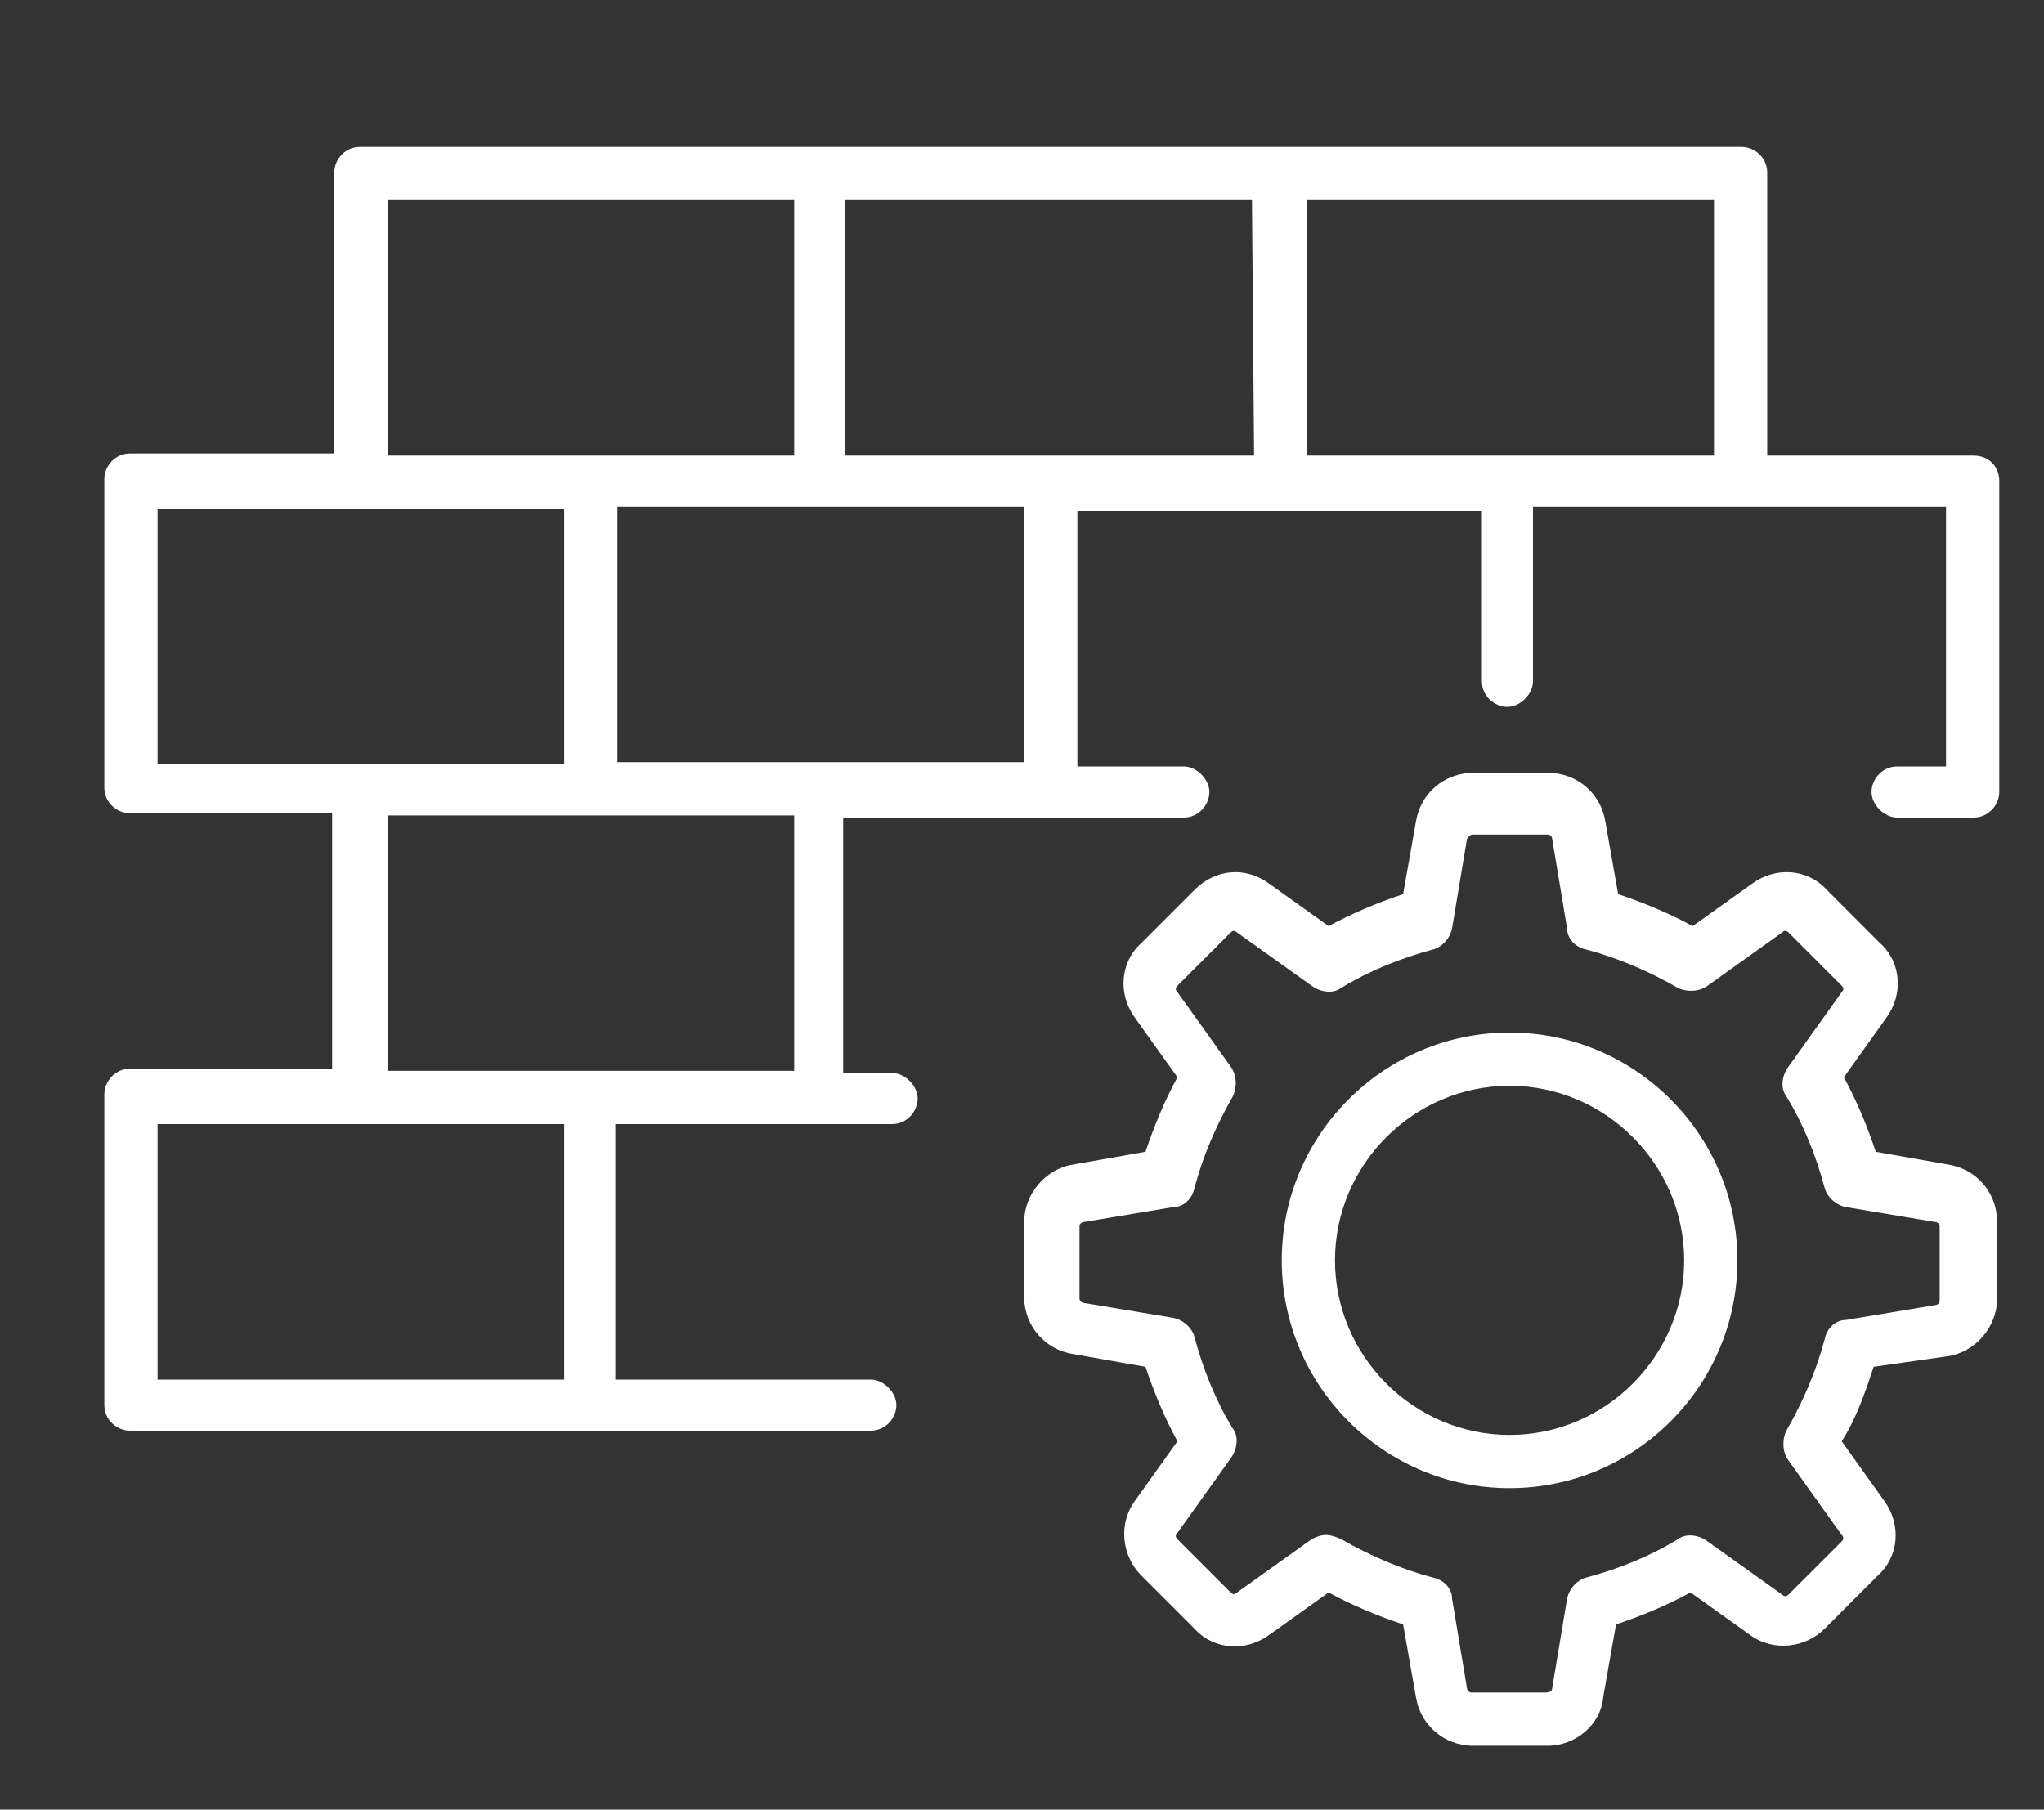 <?xml version="1.0" encoding="UTF-8"?>
<svg width="96px" height="85px" viewBox="0 0 96 85" version="1.1" xmlns="http://www.w3.org/2000/svg" xmlns:xlink="http://www.w3.org/1999/xlink">
    <rect x="0" y="0" width="96" height="85" fill="#333333" stroke="none"/>
    <!-- Generator: Sketch 63.1 (92452) - https://sketch.com -->
    <title>Icon/Workflow des règles/Hover</title>
    <desc>Created with Sketch.</desc>
    <g id="Icon/Workflow-des-règles/Hover" stroke="none" stroke-width="1" fill="none" fill-rule="evenodd">
        <g id="Group">
            <g id="Workflow-des-règles-Hover" transform="translate(4, 6)" fill="#FFFFFF" fill-rule="nonzero">
                <path d="M88.7,15.4 L81.5,15.4 L79,15.4 L79,2.1 C79,1.4 78.4,0.9 77.8,0.9 L56.1,0.9 L34.5,0.9 L12.9,0.9 C12.2,0.9 11.7,1.5 11.7,2.1 L11.7,15.3 L2.1,15.3 C1.4,15.3 0.9,15.9 0.9,16.5 L0.9,31 C0.9,31.7 1.5,32.2 2.1,32.2 L11.6,32.2 L11.6,44.2 L2.1,44.2 C1.4,44.2 0.9,44.8 0.9,45.4 L0.9,60 C0.9,60.7 1.5,61.2 2.1,61.2 L23.7,61.2 L23.7,61.2 L23.7,61.2 L36.9,61.2 C37.6,61.2 38.1,60.6 38.1,60 C38.1,59.4 37.5,58.8 36.9,58.8 L24.9,58.8 L24.9,46.8 L34.4,46.8 L37.9,46.8 C38.6,46.8 39.1,46.2 39.1,45.6 C39.1,45 38.5,44.4 37.9,44.4 L35.6,44.4 L35.6,32.4 L45.2,32.4 L50,32.4 L50,32.4 L51.6,32.4 C52.3,32.4 52.8,31.8 52.8,31.2 C52.8,30.6 52.2,30 51.6,30 L46.6,30 L46.6,18 L56.1,18 L65.6,18 L65.6,26 C65.6,26.7 66.2,27.2 66.8,27.2 C67.4,27.2 68,26.6 68,26 L68,17.8 L73,17.8 L81.5,17.8 L87.4,17.8 L87.4,30 L85.1,30 C84.4,30 83.9,30.6 83.9,31.2 C83.9,31.8 84.5,32.4 85.1,32.4 L88.7,32.4 C89.4,32.4 89.9,31.8 89.9,31.2 L89.9,16.6 C89.9,15.9 89.4,15.4 88.7,15.4 Z M54.9,15.4 L45.3,15.4 L35.7,15.4 L35.7,3.4 L54.8,3.4 L54.9,15.4 L54.9,15.4 Z M14.2,3.4 L33.3,3.4 L33.3,15.4 L23.8,15.4 L23.8,15.4 L14.2,15.4 C14.2,15.4 14.2,3.4 14.2,3.4 Z M3.4,17.9 L12.9,17.9 L22.5,17.9 L22.5,29.9 L12.9,29.9 L3.4,29.9 L3.4,17.9 Z M22.5,58.8 L3.4,58.8 L3.4,46.8 L12.9,46.8 L22.5,46.8 L22.5,58.8 Z M33.3,44.3 L23.8,44.3 L14.2,44.3 L14.2,32.3 L23.8,32.3 L23.8,32.3 L33.3,32.3 L33.3,44.3 Z M34.5,29.8 L25,29.8 L25,17.8 L34.5,17.8 L44.1,17.8 L44.1,29.8 L34.5,29.8 Z M57.4,3.4 L76.5,3.4 L76.5,15.4 L57.4,15.4 L57.4,3.4 Z" id="Shape"></path>
                <path d="M68.7,76 L65.2,76 C63.8,76 62.7,75 62.5,73.7 L61.9,70.3 C60.7,69.9 59.5,69.4 58.4,68.8 L55.6,70.8 C54.5,71.6 53,71.5 52.1,70.5 L49.6,68 C48.7,67.1 48.5,65.6 49.3,64.5 L51.3,61.7 C50.7,60.6 50.2,59.4 49.8,58.2 L46.4,57.6 C45.1,57.4 44.1,56.3 44.1,54.9 L44.1,51.4 C44.1,50.1 45.1,48.9 46.4,48.7 L49.8,48.1 C50.2,46.9 50.7,45.7 51.3,44.6 L49.3,41.8 C48.5,40.7 48.6,39.2 49.6,38.3 L52.1,35.8 C53.1,34.8 54.5,34.7 55.6,35.5 L58.4,37.5 C59.5,36.9 60.7,36.4 61.9,36 L62.5,32.6 C62.7,31.3 63.8,30.3 65.2,30.3 L68.7,30.3 C70.1,30.3 71.2,31.3 71.4,32.6 L72,36 C73.2,36.4 74.4,36.9 75.5,37.5 L78.3,35.5 C79.4,34.7 80.9,34.8 81.8,35.8 L84.3,38.3 C85.3,39.2 85.4,40.7 84.6,41.8 L82.6,44.6 C83.2,45.7 83.7,46.9 84.1,48.1 L87.5,48.7 L87.5,48.7 C88.8,48.9 89.8,50 89.8,51.4 L89.8,55 C89.8,56.3 88.8,57.5 87.5,57.7 L84,58.2 C83.6,59.4 83.2,60.6 82.5,61.7 L84.5,64.5 C85.3,65.6 85.2,67.1 84.2,68 L81.7,70.5 C80.8,71.4 79.3,71.6 78.2,70.8 L75.4,68.8 C74.3,69.4 73.1,69.9 71.9,70.3 L71.3,73.7 C71.2,75 70,76 68.7,76 Z M58.3,66.1 C58.5,66.1 58.8,66.2 59,66.3 C60.4,67.1 61.8,67.7 63.3,68.1 C63.8,68.2 64.2,68.6 64.2,69.1 L64.9,73.3 C64.9,73.4 65,73.5 65.1,73.5 L68.6,73.5 C68.8,73.5 68.9,73.4 68.9,73.3 L69.6,69.1 C69.7,68.6 70.1,68.2 70.5,68.1 C72,67.7 73.5,67.1 74.8,66.3 C75.2,66 75.8,66.1 76.2,66.4 L79.7,68.9 C79.8,69 79.9,69 80,68.9 L82.5,66.4 C82.6,66.3 82.6,66.2 82.5,66.1 L80,62.6 C79.7,62.2 79.7,61.6 79.9,61.2 C80.7,59.8 81.3,58.4 81.7,56.9 C81.8,56.4 82.2,56 82.7,56 L86.9,55.3 C87,55.3 87.1,55.2 87.1,55.1 L87.1,51.6 C87.1,51.5 87,51.4 86.9,51.4 L82.7,50.7 C82.2,50.6 81.8,50.2 81.7,49.8 C81.3,48.3 80.7,46.8 79.9,45.5 C79.6,45.1 79.7,44.5 80,44.1 L82.5,40.6 C82.6,40.5 82.6,40.4 82.5,40.3 L80,37.8 C79.9,37.7 79.8,37.7 79.7,37.8 L76.2,40.3 C75.8,40.6 75.2,40.6 74.8,40.4 C73.4,39.6 72,39 70.5,38.6 C70,38.5 69.6,38.1 69.6,37.6 L68.9,33.4 C68.9,33.3 68.8,33.2 68.7,33.2 L65.2,33.2 C65,33.2 65,33.3 64.9,33.4 L64.2,37.6 C64.1,38.1 63.7,38.5 63.3,38.6 C61.8,39 60.3,39.6 59,40.4 C58.6,40.7 58,40.6 57.6,40.3 L54.1,37.8 C54,37.7 53.9,37.7 53.8,37.8 L51.3,40.3 C51.2,40.4 51.2,40.5 51.3,40.6 L53.8,44.1 C54.1,44.5 54.1,45.1 53.9,45.5 C53.1,46.9 52.5,48.3 52.1,49.8 C52,50.3 51.6,50.7 51.1,50.7 L46.9,51.4 C46.8,51.4 46.7,51.5 46.7,51.6 L46.7,55 C46.7,55.1 46.8,55.2 46.9,55.2 L51.1,55.9 C51.6,56 52,56.4 52.1,56.8 C52.5,58.3 53.1,59.8 53.9,61.1 C54.2,61.5 54.1,62.1 53.8,62.5 L51.3,66 C51.2,66.1 51.2,66.2 51.3,66.3 L53.8,68.8 C53.9,68.9 54,68.9 54.1,68.8 L57.6,66.3 C57.8,66.2 58,66.1 58.3,66.1 Z" id="Shape"></path>
                <path d="M66.9,63.9 C61,63.9 56.2,59.1 56.2,53.2 C56.2,47.3 61,42.5 66.9,42.5 C72.8,42.5 77.6,47.3 77.6,53.2 C77.6,59.1 72.8,63.9 66.9,63.9 Z M66.9,45 C62.4,45 58.7,48.7 58.7,53.2 C58.7,57.7 62.4,61.4 66.9,61.4 C71.4,61.4 75.1,57.7 75.1,53.2 C75.1,48.7 71.4,45 66.9,45 Z" id="Shape"></path>
            </g>
            <rect id="Rectangle" x="0" y="0" width="96" height="85"></rect>
        </g>
    </g>
</svg>